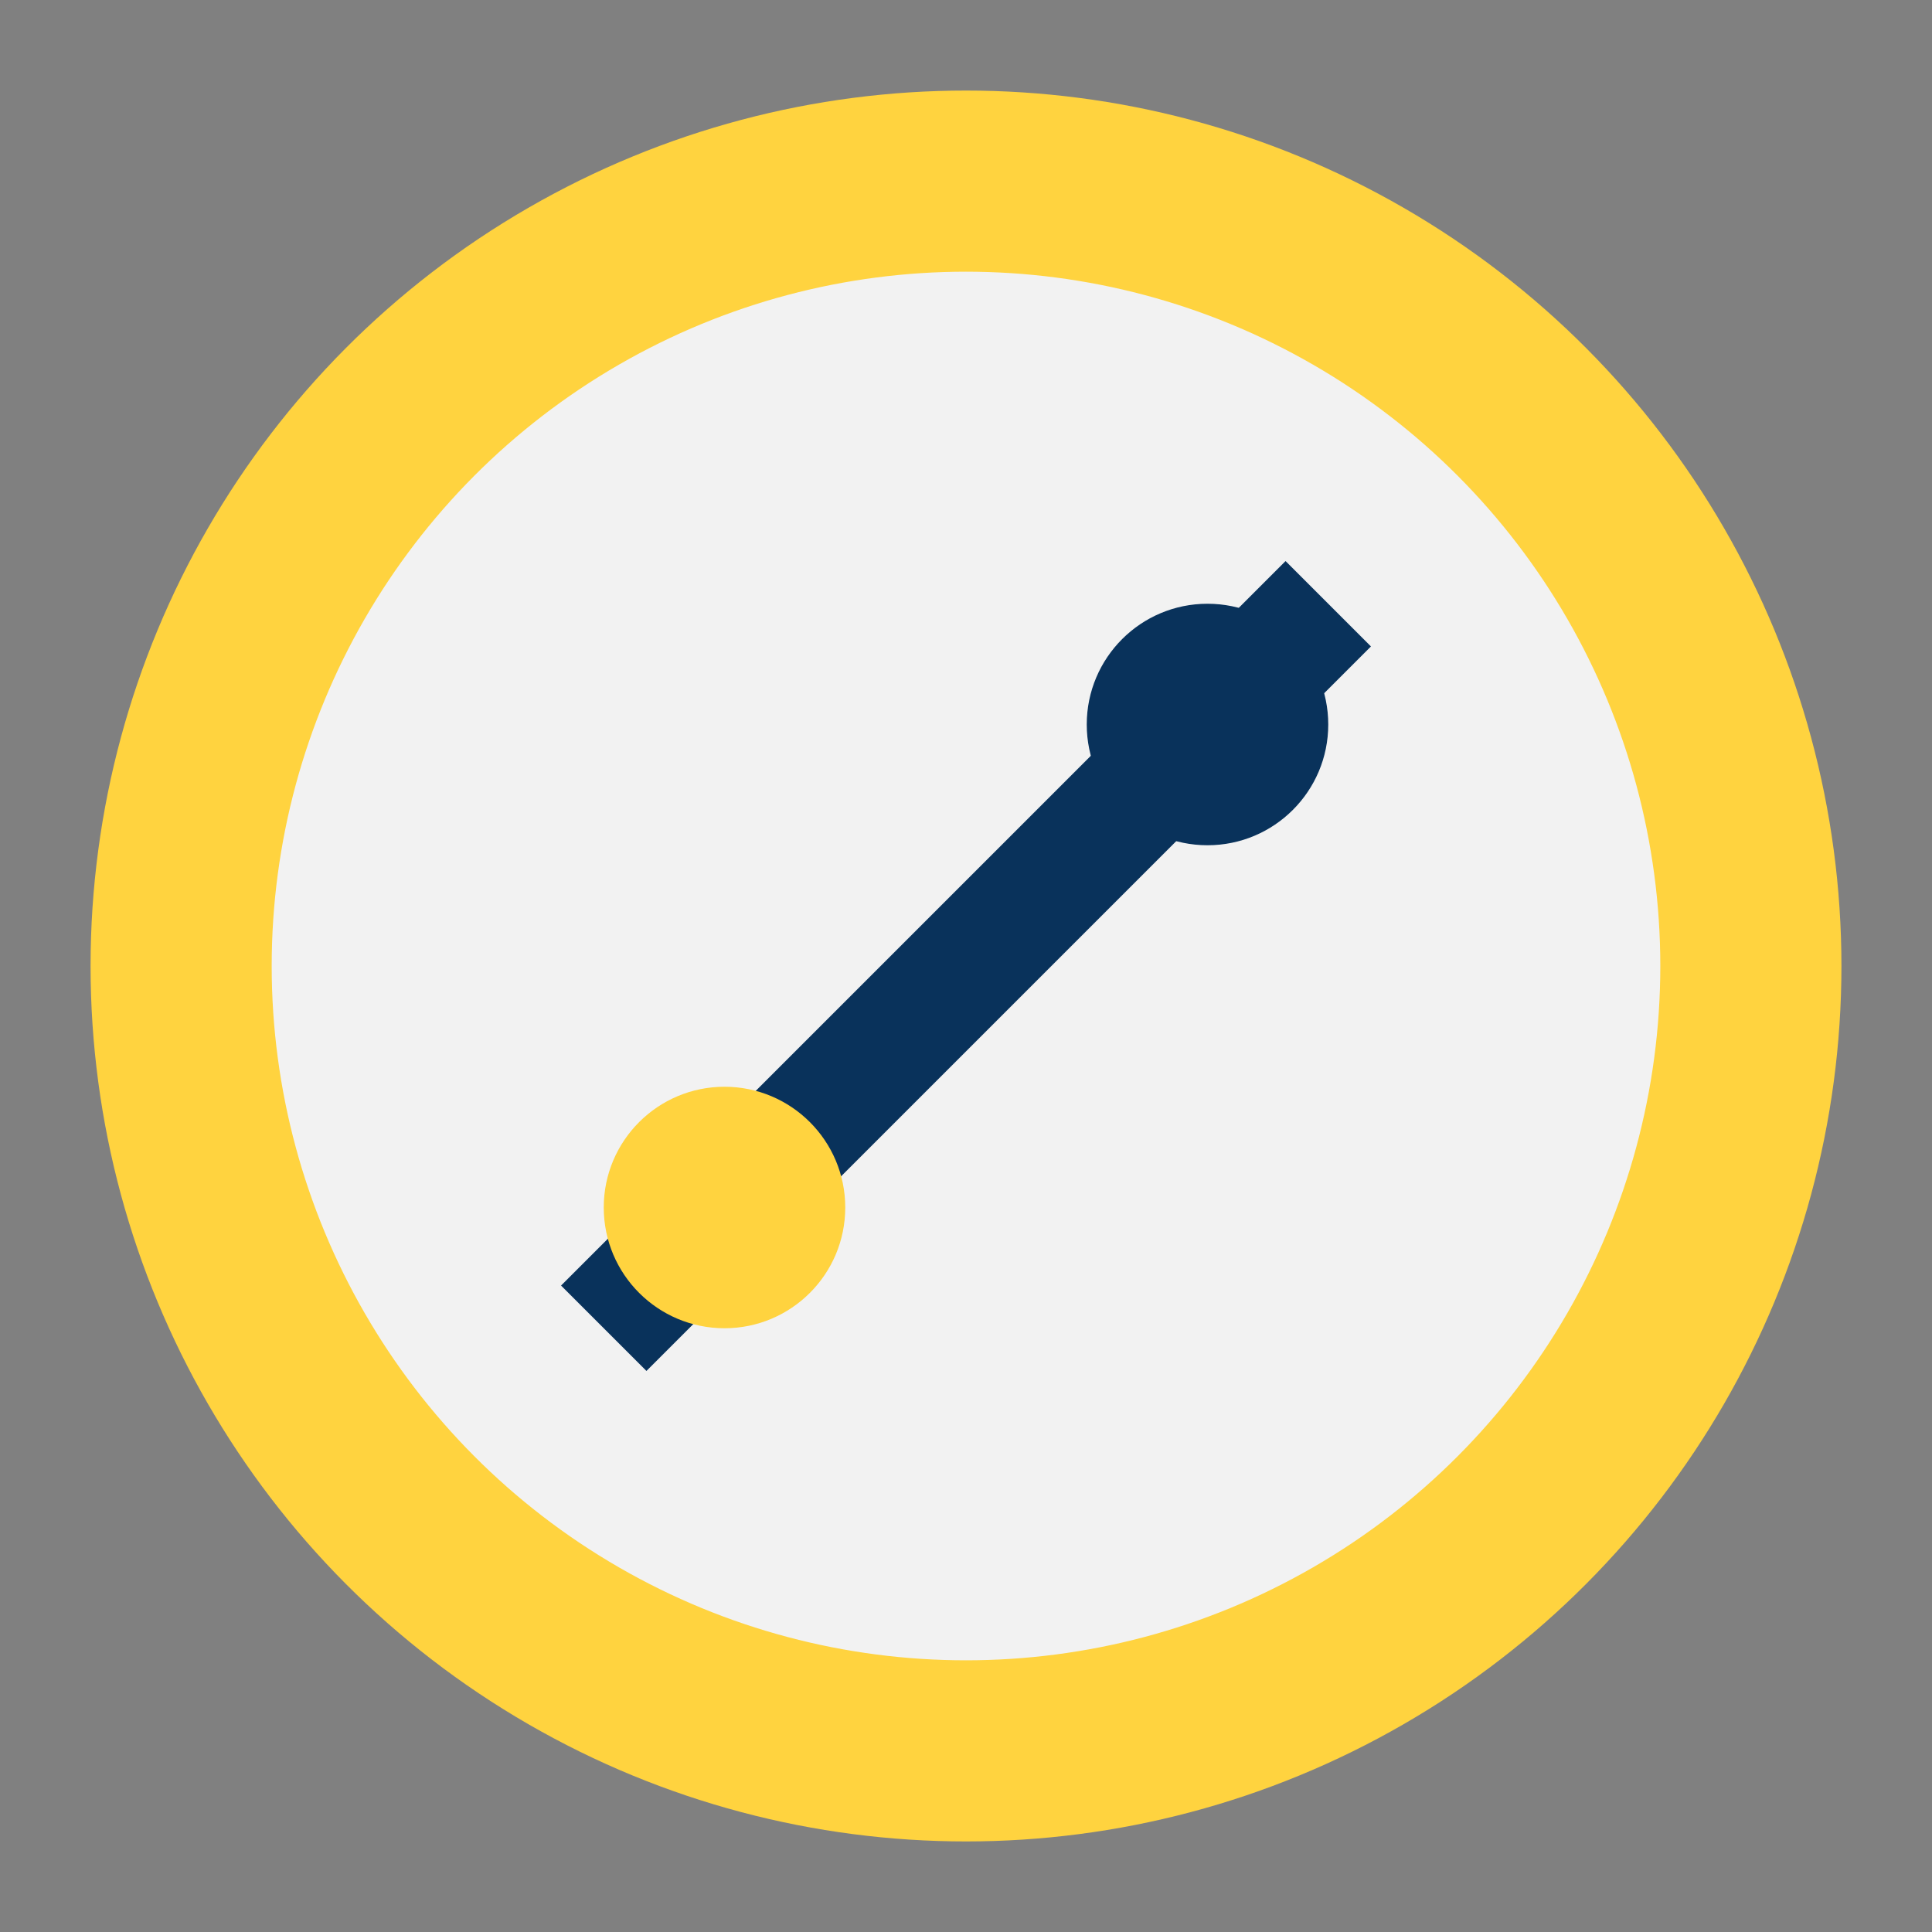 <?xml version="1.0" encoding="UTF-8"?>
<svg xmlns="http://www.w3.org/2000/svg" width="32" height="32" viewBox="0 0 32 32"><rect x="0" y="0" width="32" height="32" fill="#808080" stroke="none"/><ellipse cx="16" cy="16" rx="13" ry="13" fill="#F2F2F2" stroke="#FFD33F" stroke-width="3"/><path d="M10 22l12-12" stroke="#09325B" stroke-width="2"/><circle cx="12" cy="20" r="2" fill="#FFD33F"/><circle cx="20" cy="12" r="2" fill="#09325B"/></svg>